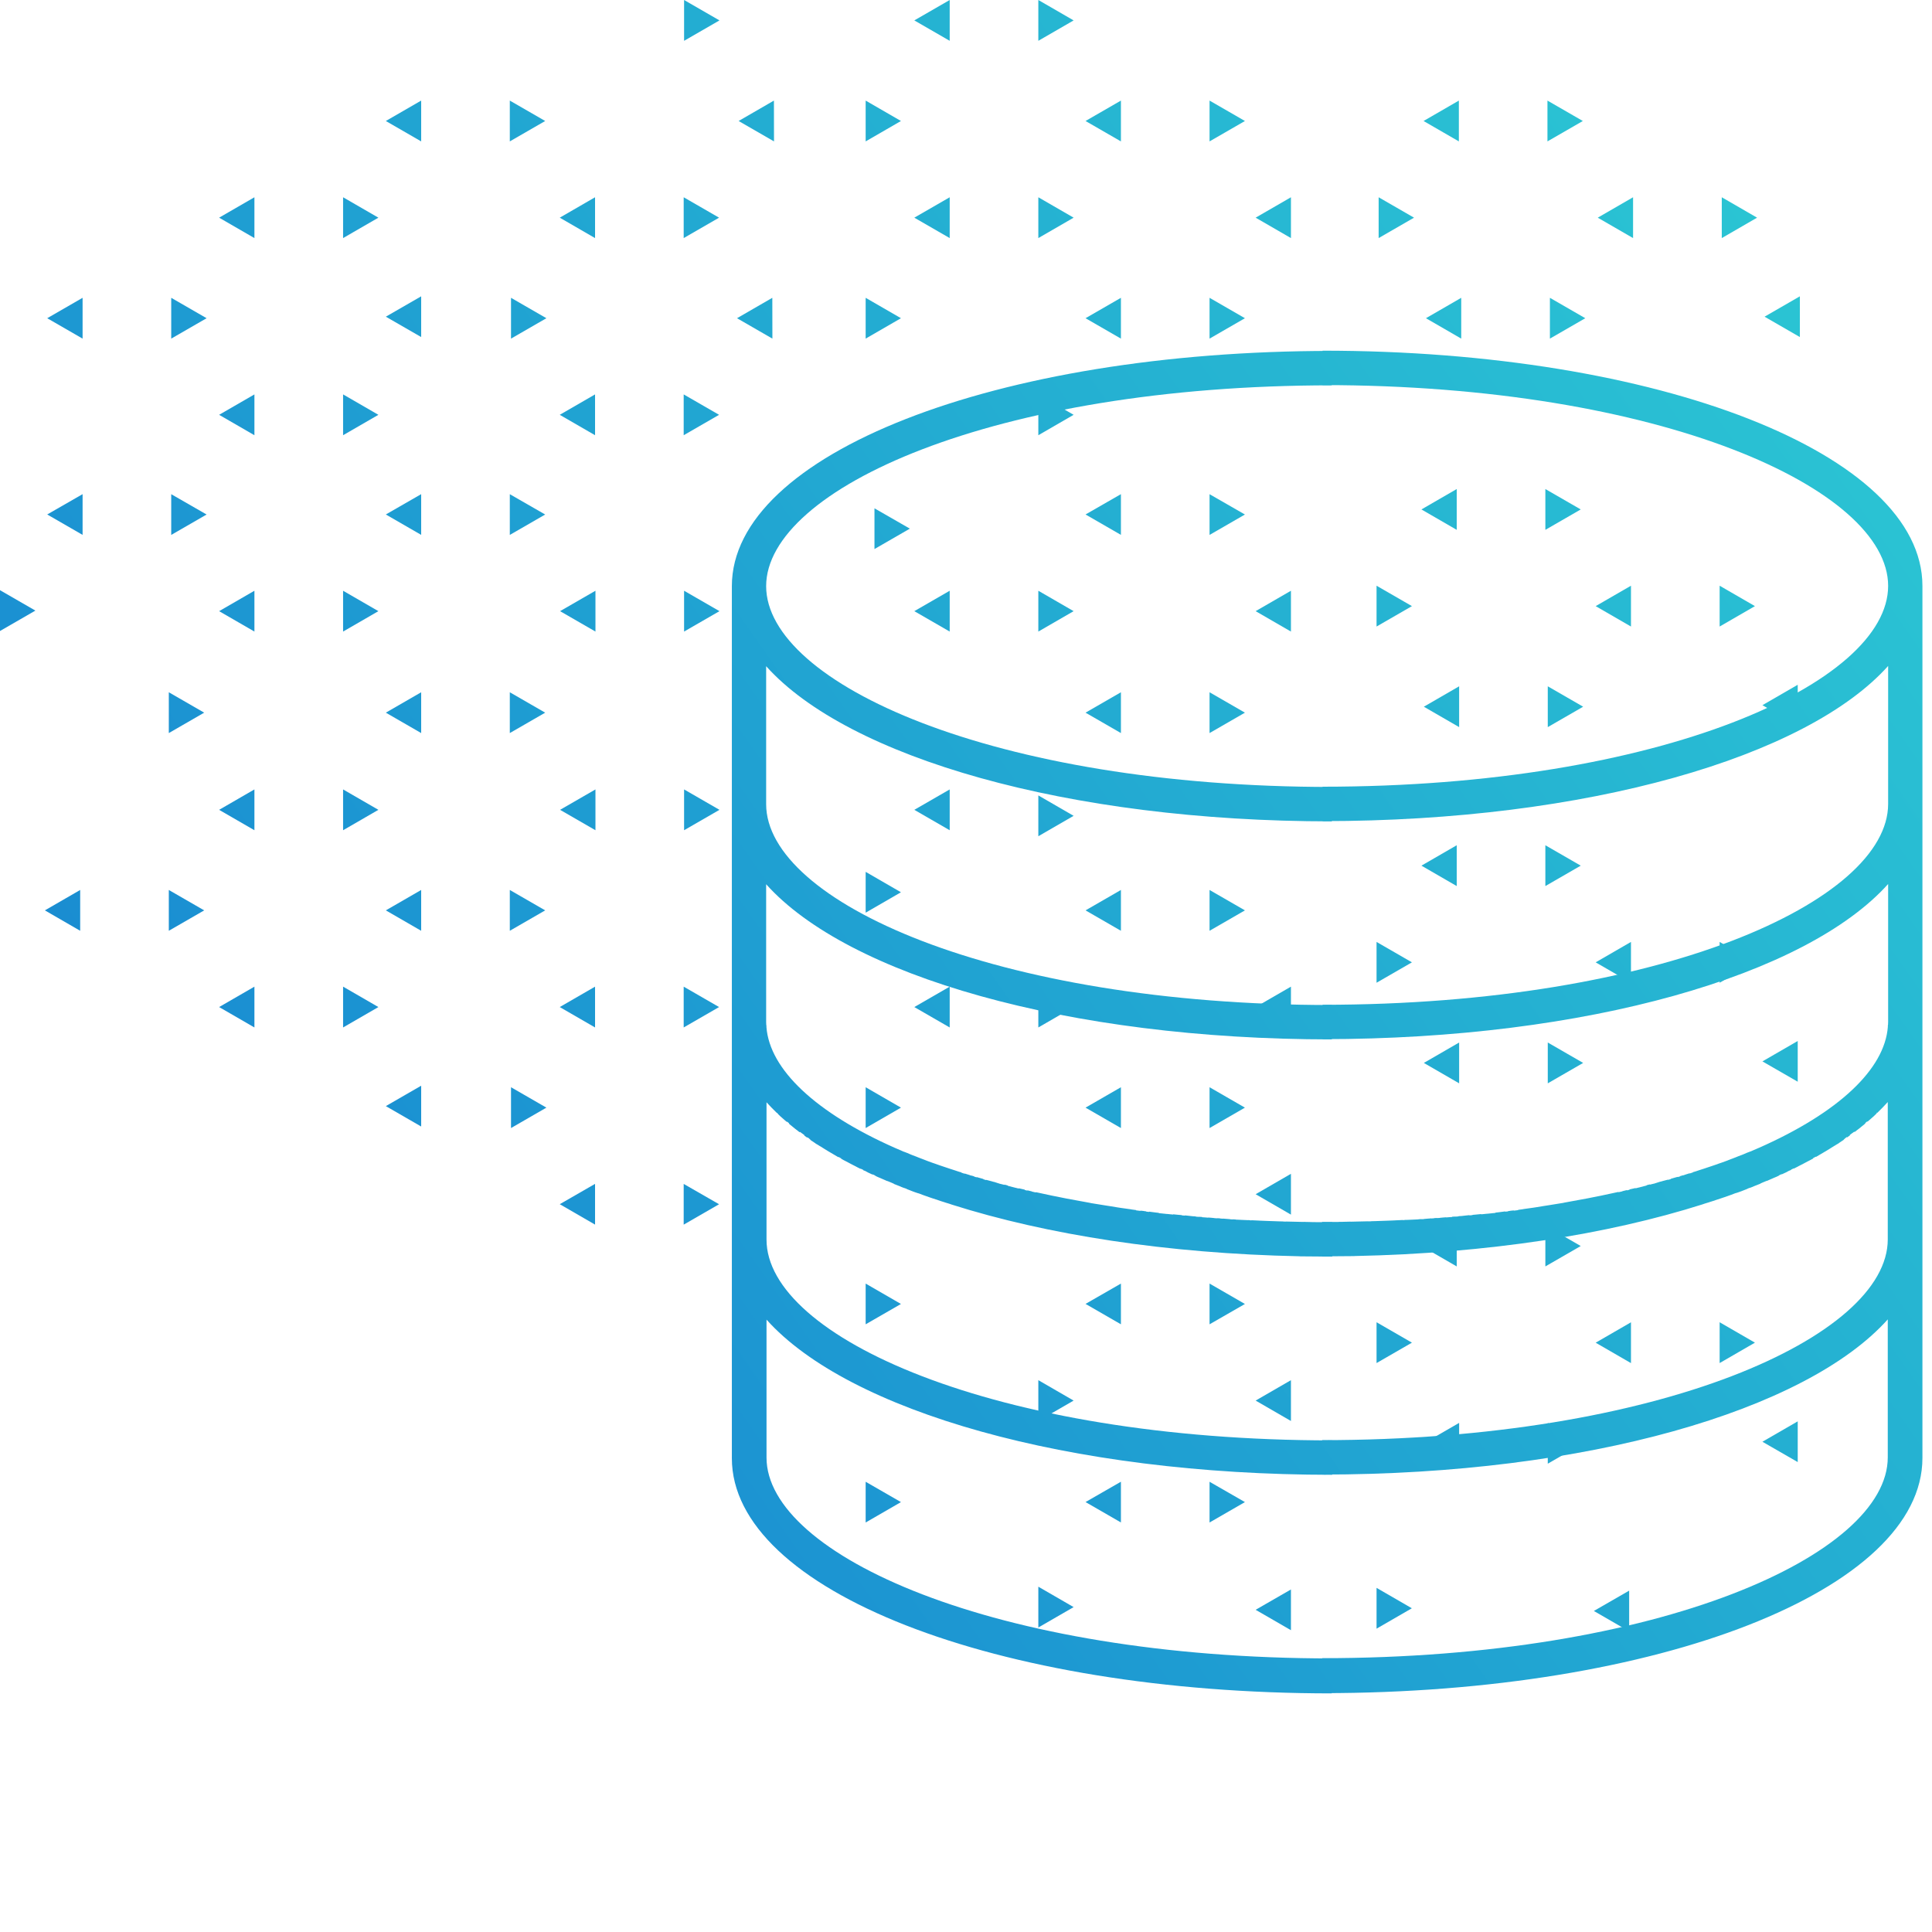 <svg fill="none" height="48" viewBox="0 0 48 48" width="48" xmlns="http://www.w3.org/2000/svg" xmlns:xlink="http://www.w3.org/1999/xlink"><linearGradient id="a" gradientUnits="userSpaceOnUse" x1="47.757" x2="-5.979" y1="0" y2="37.754"><stop offset="0" stop-color="#2dccd3"/><stop offset="1" stop-color="#147bd1"/></linearGradient><g fill="url(#a)"><path clip-rule="evenodd" d="m33.096 41.203c-8.405 0-14.052-2.58-14.052-4.989v-3.428c2.033 2.269 7.482 3.855 14.052 3.855v-.855c-8.405 0-14.052-2.58-14.052-4.987v-3.413c.081.09.168.178.261.269l.007-.007c.003.002.006.004.009.007l-.007.006c.009.009.027.029.042.043.003.003.004.004.007.006l.018.018.007.007c.009.007.046.039.048.042.003.002.052.046.052.046l.06.051.007-.007c.017.012.032.027.05.041l-.006.007c.009.011.073.063.086.072.003.004.069.056.072.059.006.004.05.037.056.042.012.012.043.035.057.043l.006-.009c.019.013.039.029.059.043l-.006.009.007-.009c.018.013.035.027.051.039l-.004.009c.007.007.061.043.07.051l.006-.009c.018.012.033.025.051.036l-.003.002c.006.007.018.017.032.027l-.003.003c.009.007.035.022.048.032.015.009.029.018.037.025.004.002.018.012.032.021.012.012.022.019.05.032.012.007.024.017.036.022.011.007.022.017.036.022l.059.037c.007.004.048.032.056.035l.068.042.27.159.004-.007c.022.012.045.027.068.037l-.004.007c.003.002.069.039.069.039.004.003.052.027.059.03.002.002.057.03.057.03.002.002.06.032.06.032l.068.035c.017.007.03.015.036.018l.06.032c.007.003.066.033.073.037l.002-.006c.022.012.045.021.068.032l-.003.007.056.022c.007.004.059.032.065.036l.113.052.003-.006c.022.012.045.021.066.032l-.002.004c.002.002.059.027.061.029l.065.027.105.046c.006.002.065.027.068.03l.003-.003c.032.015.066.029.101.042.021.009.042.018.061.027l-.003.003c.011.004.022.009.033.013l.084.033c.007.002.069.027.076.032.003 0 .06.022.065.025v-.002c.022.007.042.017.061.022l-.002.003.15.059c.017.006.042.017.06.022.003 0 .065.022.065.022l.027.007c.003.002.007.002.012.004.022.009.073.027.091.035l.17.06c.012.004.066.022.08.027l.131.043c.009.004.065.022.073.025l.086.027s.007.003.017.006c.037.011.072.022.108.033.018.007.046.017.051.018 2.36.749 5.34 1.216 8.634 1.284l.027.002c.168.003.338.004.507.004h.004c.032.002.061.002.093.002h.189v-.855c-.138 0-.276 0-.414 0v-.002c-.004 0-.069 0-.073 0-.022 0-.046 0-.069-.002-.03-.002-.06-.002-.09-.002-.003 0-.066-.002-.066-.002v.002c-.043-.002-.087-.002-.131-.003l-.304-.007v.002c-.025-.002-.051-.002-.075-.002v-.002c-.007 0-.083-.002-.088-.002l-.2-.007c-.003 0-.086-.003-.088-.003l-.178-.007c-.003-.002-.072-.004-.076-.004s-.081-.004-.086-.004l-.068-.003v.002c-.007 0-.019 0-.027 0-.019-.004-.036-.004-.056-.006v.002c-.022 0-.046-.002-.068-.003v-.002l-.002.002c-.024-.002-.048-.002-.073-.003v-.002l-.002.002c-.027-.002-.054-.004-.081-.004l-.002-.003v.003c-.027-.002-.056-.003-.081-.004v-.003c-.007-.002-.065-.004-.073-.004v.003c-.022-.003-.045-.003-.066-.004l-.002-.003-.072-.006s-.06-.003-.078-.006c-.009 0-.018-.003-.025-.003v.004c-.024-.002-.05-.004-.073-.006v-.003c-.003 0-.066-.004-.07-.004v.003c-.022-.003-.046-.003-.069-.004v-.002c-.006-.002-.066-.007-.07-.007l-.086-.007-.002.004c-.027-.003-.056-.004-.083-.007-.021-.003-.043-.004-.066-.004v-.007l-.081-.004-.002.002c-.025-.002-.05-.004-.075-.006l-.002-.006c-.006 0-.069-.004-.075-.004-.012-.002-.091-.011-.105-.012l-.087-.009-.002.006c-.027-.003-.052-.006-.075-.007l-.003-.006c-.017-.002-.061-.007-.08-.007-.012-.002-.118-.012-.131-.013l-.002.006c-.025-.003-.05-.004-.075-.007-.025-.002-.05-.007-.073-.007l-.002-.006-.002.006c-.022-.003-.043-.006-.066-.007v-.004l-.003.004c-.021-.002-.042-.004-.063-.007v-.006l-.002.006c-.022-.003-.046-.004-.069-.007v-.007l-.08-.009-.162-.021-.003.007c-.021-.003-.045-.007-.068-.007l.002-.007c-.007-.002-.069-.007-.076-.011-.004 0-.063-.007-.069-.007v.006c-.036-.003-.07-.009-.108-.013v-.007l-.066-.009c-.003 0-.073-.009-.076-.012l-.15-.021c-.003 0-.086-.012-.086-.012l-.078-.012-.195-.032c-.003 0-.098-.015-.098-.015l-.37-.06c-.009-.003-.021-.004-.03-.007l-.572-.105c-.257-.05-.505-.101-.751-.156-.007-.003-.013-.003-.019-.004l-.003.007c-.032-.007-.065-.015-.096-.022v-.004c-.012-.004-.099-.025-.111-.027l-.002.007c-.022-.004-.043-.009-.065-.017v-.007l-.083-.019c-.004-.002-.06-.015-.065-.015l-.002.007c-.024-.006-.046-.012-.068-.017v-.007l-.003.007c-.022-.007-.046-.012-.069-.018v-.007l-.003.007c-.022-.006-.043-.012-.065-.018v-.007l-.002.007c-.021-.004-.042-.011-.063-.017v-.007c-.002-.002-.076-.021-.08-.021v.007c-.024-.007-.046-.012-.072-.018-.017-.004-.035-.009-.051-.012-.004-.003-.012-.006-.018-.007v-.004l-.002.004c-.036-.012-.088-.029-.108-.035-.011-.003-.022-.004-.033-.007-.007-.003-.015-.004-.021-.007l-.083-.022-.065-.017-.003.006c-.022-.007-.046-.013-.069-.021l.003-.006-.168-.048-.003.006c-.019-.006-.039-.012-.06-.018v-.006l-.072-.021-.002.003c-.022-.009-.061-.022-.072-.025-.007-.003-.039-.013-.061-.019-.009-.003-.018-.006-.027-.009l-.002.006c-.027-.009-.056-.018-.081-.027v-.006c-.007-.002-.059-.018-.066-.019-.011-.004-.086-.029-.096-.032l-.103-.033c-.009-.003-.018-.006-.021-.007-.007-.002-.057-.021-.065-.022l-.126-.042c-.004-.002-.06-.021-.065-.022l-.118-.042c-.007-.003-.057-.021-.065-.022l-.123-.045c-.009-.004-.057-.022-.068-.027l-.147-.056-.061-.025c-.002-.002-.093-.036-.096-.036-.021-.009-.039-.018-.061-.025l-.061-.027c-.007-.002-.017-.007-.025-.009-.021-.007-.051-.022-.056-.022v.002c-.07-.032-.14-.061-.208-.09l-.017-.007c-1.97-.873-3.115-1.948-3.196-3.003 0-.018.003-.03-.003-.051 0-.003 0-.004-.002-.007 0-.007 0-.012 0-.017 0-.015-.002-.032-.002-.046v-3.428c2.033 2.269 7.482 3.855 14.052 3.855v-.854c-8.405 0-14.052-2.58-14.052-4.99v-3.428c2.033 2.268 7.482 3.855 14.052 3.855v-.855c-8.405 0-14.052-2.579-14.052-4.989 0-2.409 5.646-4.989 14.052-4.989v-.855c-8.358 0-14.904 2.567-14.904 5.844v21.666c0 3.276 6.546 5.843 14.904 5.843v-.855z" fill-rule="evenodd"/><path clip-rule="evenodd" d="m32.849 41.197c8.405 0 14.052-2.58 14.052-4.989v-3.428c-2.033 2.269-7.482 3.855-14.052 3.855v-.855c8.405 0 14.052-2.58 14.052-4.987v-3.413c-.081.09-.168.178-.261.269l-.007-.007c-.003.002-.006.004-.009.007l.007.006c-.009.009-.027.029-.042.043-.003.003-.004.004-.007.006-.007.007-.013.013-.018.018-.003.003-.004.004-.007.007-.009.007-.046.039-.048.042-.003.002-.052.046-.052.046l-.06.051-.007-.007c-.017.012-.032.027-.05.041l.006.007c-.009.011-.073.063-.086.072-.003.004-.069.056-.072.059-.006.004-.05.037-.056.042-.012.012-.043.035-.057.043l-.006-.009c-.019.013-.039.029-.059.043l.006.009-.007-.009c-.018.013-.035.027-.051.039l.004.009c-.007.007-.061.043-.07.051l-.006-.009c-.018.012-.033.025-.051.036l.003.002c-.006.007-.018.017-.032.027l.003.003c-.009.007-.035.022-.048.032-.015.009-.029.018-.037.025-.004.002-.018.012-.032.021-.012.012-.022.019-.05.032-.012.007-.024.017-.036.022-.011.007-.022.017-.036.022l-.059.037c-.007.004-.048.032-.056.035l-.068.042-.27.159-.004-.007c-.022.012-.045.027-.068.037l.004.007c-.003.002-.069.039-.069.039-.004.003-.052.027-.059.03-.002.002-.057.03-.057.03-.002.002-.06.032-.06.032l-.068.035c-.017.007-.03.015-.036.018l-.06.032c-.007.003-.066.033-.073.037l-.002-.006c-.022.012-.045.021-.068.032l.003.007-.056.022c-.007.004-.059.032-.065.036l-.113.052-.003-.006c-.022.012-.045.021-.066.032l.002.004c-.002.002-.059.027-.061.029l-.065.027-.105.046c-.006.002-.065.027-.068.03l-.003-.003c-.032.015-.066.029-.101.042-.021.009-.042.018-.061.027l.003.003c-.011.004-.022.009-.033.013l-.084.033c-.007.002-.069.027-.076.032-.003 0-.06.022-.065.025v-.002c-.022.007-.042.017-.061.022l.002.003-.15.059c-.017.006-.042.017-.06.022-.003 0-.065.022-.065.022l-.027.007c-.003.002-.007.002-.012.004-.022.009-.073.027-.091.035l-.17.06c-.012.004-.066.022-.08.027l-.131.043c-.009.004-.065.022-.073.025l-.086.027s-.007.003-.017.006c-.037.011-.072.022-.108.033-.018.007-.046.017-.051.018-2.36.749-5.34 1.216-8.634 1.284l-.027.002c-.168.003-.338.004-.507.004h-.004c-.032.002-.061.002-.093.002h-.189v-.855h.414v-.002h.073c.022 0 .046 0 .069-.002.03-.002.06-.002.09-.002.003 0 .066-.002.066-.002v.002c.043-.002.087-.002.131-.003l.304-.007v.002c.025-.002.051-.002.075-.002v-.002c.007 0 .083-.002.088-.002l.2-.007c.003 0 .086-.003.088-.003l.178-.007c.003-.002.072-.004.076-.004s.081-.004.086-.004l.068-.003v.002h.027c.019-.004.036-.004.056-.006v.002c.022 0 .046-.002.068-.003v-.002l.002.002c.024-.002.048-.002.073-.003v-.002l.002.002c.027-.002.054-.004.081-.004l.002-.003v.003c.027-.002.056-.003.081-.004v-.003c.007-.002.065-.004.073-.004v.003c.022-.003.045-.003.066-.004l.002-.003.072-.006s.06-.003.078-.006c.009 0 .018-.003.025-.003v.004c.024-.002.05-.004.073-.006v-.003c.003 0 .066-.004.07-.004v.003c.022-.003.046-.003.069-.004v-.002c.006-.002.066-.007.07-.007l.086-.007.002.004c.027-.003.056-.004.083-.007.021-.003.043-.004.066-.004v-.007l.081-.004.002.002c.025-.002.05-.004.075-.006l.002-.006c.006 0 .069-.004.075-.004.012-.002.091-.011.105-.012l.087-.009.002.006c.027-.003.052-.006.075-.007l.003-.006c.017-.002.061-.007.08-.007.012-.002.118-.012.131-.013l.002.006c.025-.003.05-.004.075-.007.025-.002.05-.007.073-.007l.002-.006.002.006c.022-.003.043-.006.066-.007v-.004l.003.004c.021-.002.042-.004.063-.007v-.006l.002.006c.022-.003.046-.004.069-.007v-.007l.08-.009.162-.021.003.007c.021-.003.045-.007.068-.007l-.002-.007c.007-.002.069-.007.076-.011.004 0 .063-.007.069-.007v.006c.036-.003.07-.009.108-.013v-.007l.066-.009c.003 0 .073-.009.076-.012l.15-.021c.003 0 .086-.012.086-.012l.078-.012.195-.032c.003 0 .098-.015.098-.015l.37-.06c.009-.003.021-.004.03-.007l.572-.105c.257-.05.505-.101.751-.156.007-.003.013-.003.019-.004l.003.007c.032-.007.065-.015.096-.022v-.004c.012-.004.099-.025.111-.027l.002.007c.022-.004.043-.009.065-.017v-.007l.083-.019c.004-.002.06-.015.065-.015l.002.007c.024-.006.046-.012.068-.017v-.007l.003.007c.022-.007.046-.012.069-.018v-.007l.003.007c.022-.006.043-.012.065-.018v-.007l.002.007c.021-.004.042-.011.063-.017v-.007c.002-.002.076-.021.08-.021v.007c.024-.007.046-.012.072-.018.017-.004.035-.009.051-.012.004-.003.012-.006.018-.007v-.004l.002.004c.036-.012.088-.029.108-.035.011-.003.022-.004.033-.007.007-.003.015-.004.021-.007l.083-.022.065-.017.003.006c.022-.007.046-.013.069-.021l-.003-.006.168-.048.003.006c.019-.006.039-.012.06-.018v-.006l.072-.021.002.003c.022-.009.061-.022.072-.025.007-.003.039-.013.061-.019.009-.003.018-.006.027-.009l.002.006c.027-.009.056-.018.081-.027v-.006c.007-.002.059-.018.066-.019.011-.004.086-.029.096-.032l.103-.033c.009-.003.018-.006.021-.007.007-.002.057-.021.065-.022l.126-.042c.004-.002.06-.021.065-.022l.118-.042c.007-.003.057-.021.065-.022l.123-.045c.009-.004.057-.022.068-.027l.147-.056.061-.025c.002-.002.093-.036.096-.036.021-.009.039-.018.061-.025l.061-.027c.007-.002.017-.007.025-.009.021-.007.051-.022.056-.022v.002c.07-.032.14-.061.208-.09l.017-.007c1.97-.873 3.115-1.948 3.196-3.003 0-.018-.003-.03.003-.051 0-.003 0-.004.002-.007 0-.007 0-.012 0-.017 0-.015.002-.032.002-.046v-3.428c-2.033 2.269-7.482 3.855-14.052 3.855v-.854c8.405 0 14.052-2.58 14.052-4.99v-3.428c-2.033 2.268-7.482 3.855-14.052 3.855v-.855c8.405 0 14.052-2.579 14.052-4.989 0-2.409-5.646-4.989-14.052-4.989v-.855c8.358 0 14.904 2.567 14.904 5.844v21.666c0 3.276-6.546 5.843-14.904 5.843v-.855z" fill-rule="evenodd"/><path d="m32.073 39.49v1.012l-.877-.507z"/><path d="m25.797 40.435v-1.014l.877.507z"/><path d="m40.476 39.519v1.012l-.877-.507z"/><path d="m34.2 40.464v-1.014l.877.507z"/><path d="m38.507 8.413v-1.014l.879.507z"/><path d="m44.717 7.362v1.012l-.877-.506z"/><path d="m38.446 3.513v-1.014l.879.507z"/><path d="m36.245 2.499v1.014l-.877-.507z"/><path d="m42.777 5.915v-1.014l.877.507z"/><path d="m40.573 4.901v1.014l-.877-.507z"/><path d="m34.252 5.915v-1.014l.879.507z"/><path d="m36.304 7.399v1.014l-.877-.507z"/><path d="m38.454 18.065v-1.014l.879.507z"/><path d="m44.664 17.013v1.012l-.877-.505z"/><path d="m38.394 13.164v-1.014l.879.507z"/><path d="m36.192 12.15v1.014l-.877-.507z"/><path d="m42.724 15.566v-1.014l.877.507z"/><path d="m40.521 14.552v1.014l-.877-.507z"/><path d="m34.2 15.566v-1.014l.879.507z"/><path d="m36.252 17.051v1.014l-.877-.507z"/><path d="m38.454 26.915v-1.014l.879.507z"/><path d="m44.664 25.863v1.012l-.877-.505z"/><path d="m38.394 22.014v-1.014l.879.507z"/><path d="m36.192 21v1.014l-.877-.507z"/><path d="m42.724 24.416v-1.014l.877.507z"/><path d="m40.521 23.402v1.014l-.877-.507z"/><path d="m34.2 24.416v-1.014l.879.507z"/><path d="m36.252 25.901v1.014l-.877-.507z"/><path d="m38.454 36.365v-1.014l.879.507z"/><path d="m44.664 35.313v1.012l-.877-.505z"/><path d="m38.394 31.464v-1.014l.879.507z"/><path d="m36.192 30.45v1.014l-.877-.507z"/><path d="m42.724 33.865v-1.014l.877.507z"/><path d="m40.521 32.852v1.014l-.877-.507z"/><path d="m34.2 33.865v-1.014l.879.507z"/><path d="m36.252 35.351v1.014l-.877-.507z"/><path d="m30.051 13.29v-1.012l.879.505z"/><path d="m21.726 13.641v-1.012l.879.505z"/><path d="m27.849 12.277v1.012l-.879-.507z"/><path d="m30.051 18.213v-1.014l.879.507z"/><path d="m27.849 17.199v1.014l-.879-.507z"/><path d="m30.051 8.413v-1.014l.879.507z"/><path d="m27.849 7.399v1.014l-.879-.507z"/><path d="m4.254 13.29v-1.012l.879.505z"/><path d="m2.052 12.277v1.012l-.879-.507z"/><path d="m4.254 8.413v-1.014l.879.507z"/><path d="m30.051 3.513v-1.014l.879.507z"/><path d="m27.849 2.499v1.014l-.879-.507z"/><path d="m21.507 8.413v-1.014l.877.507z"/><path d="m19.228 2.499.002 1.014-.879-.507z"/><path d="m12.666 13.29v-1.012l.879.505z"/><path d="m10.464 12.277v1.012l-.878-.507z"/><path d="m12.666 18.213v-1.014l.879.507z"/><path d="m10.464 17.199v1.014l-.878-.507z"/><path d="m12.666 3.513v-1.014l.879.507z"/><path d="m10.464 2.499v1.014l-.878-.507z"/><path d="m10.464 7.362v1.012l-.878-.506z"/><path d="m4.194 18.213v-1.014l.879.507z"/><path d="m23.595 14.677v1.014l-.879-.507z"/><path d="m25.797 5.915v-1.014l.877.507z"/><path d="m23.595 4.901v1.014l-.879-.507z"/><path d="m19.188 7.399.002 1.014-.879-.507z"/><path d="m12.696 8.413v-1.014l.879.507z"/><path d="m16.986 10.813v-1.014l.879.507z"/><path d="m14.784 9.799v1.014l-.877-.507z"/><path d="m16.986 5.915v-1.014l.879.507z"/><path d="m14.784 4.901v1.014l-.877-.507z"/><path d="m32.073 14.677v1.014l-.877-.507z"/><path d="m25.797 1.014v-1.014l.877.507z"/><path d="m23.595 0v1.014l-.879-.507z"/><path d="m8.524 15.691v-1.014l.877.507z"/><path d="m6.321 14.677v1.014l-.877-.507z"/><path d="m6.321 9.799v1.014l-.877-.507z"/><path d="m8.524 5.915v-1.014l.877.507z"/><path d="m6.321 4.901v1.014l-.877-.507z"/><path d="m0 15.677v-1.014l.879.507z"/><path d="m16.996 15.691v-1.014l.879.507z"/><path d="m14.794 14.677v1.014l-.879-.507z"/><path d="m16.996 1.014v-1.014l.879.507z"/><path d="m2.052 7.399v1.014l-.879-.507z"/><path d="m21.507 3.513v-1.014l.877.507z"/><path d="m25.797 15.691v-1.014l.877.507z"/><path d="m25.797 10.813v-1.014l.877.507z"/><path d="m32.073 4.901v1.014l-.877-.507z"/><path d="m8.524 10.813v-1.014l.877.507z"/><path d="m30.051 32.902v-1.012l.879.507z"/><path d="m27.849 31.89v1.012l-.879-.507z"/><path d="m30.051 37.826v-1.012l.879.505z"/><path d="m27.849 36.813v1.012l-.879-.507z"/><path d="m30.051 28.026v-1.014l.879.507z"/><path d="m27.849 27.012v1.014l-.879-.507z"/><path d="m30.051 23.125v-1.014l.879.507z"/><path d="m27.849 22.111v1.014l-.879-.507z"/><path d="m21.507 32.902v-1.012l.877.507z"/><path d="m21.507 37.826v-1.012l.877.505z"/><path d="m21.507 28.026v-1.014l.877.507z"/><path d="m12.666 23.125v-1.014l.879.507z"/><path d="m10.464 22.111v1.014l-.878-.507z"/><path d="m10.464 26.974v1.014l-.878-.507z"/><path d="m4.194 23.125v-1.014l.879.507z"/><path d="m1.992 22.111v1.014l-.877-.507z"/><path d="m25.797 25.527v-1.014l.877.507z"/><path d="m23.595 24.513v1.014l-.879-.507z"/><path d="m12.696 28.026v-1.014l.879.507z"/><path d="m16.986 30.426v-1.012l.879.505z"/><path d="m14.784 29.413v1.012l-.877-.507z"/><path d="m16.986 25.527v-1.014l.879.507z"/><path d="m14.784 24.513v1.014l-.877-.507z"/><path d="m32.073 34.29v1.014l-.877-.507z"/><path d="m32.073 29.163v1.014l-.877-.507z"/><path d="m25.797 20.776v-1.014l.877.507z"/><path d="m23.595 19.613v1.014l-.879-.507z"/><path d="m8.524 25.527v-1.014l.877.507z"/><path d="m6.321 24.513v1.014l-.877-.507z"/><path d="m8.524 20.627v-1.014l.877.507z"/><path d="m6.321 19.613v1.014l-.877-.507z"/><path d="m16.996 20.627v-1.014l.879.507z"/><path d="m14.794 19.613v1.014l-.879-.507z"/><path d="m21.507 22.675v-1.014l.877.507z"/><path d="m25.797 35.304v-1.014l.877.507z"/><path d="m32.073 24.513v1.014l-.877-.507z"/></g></svg>